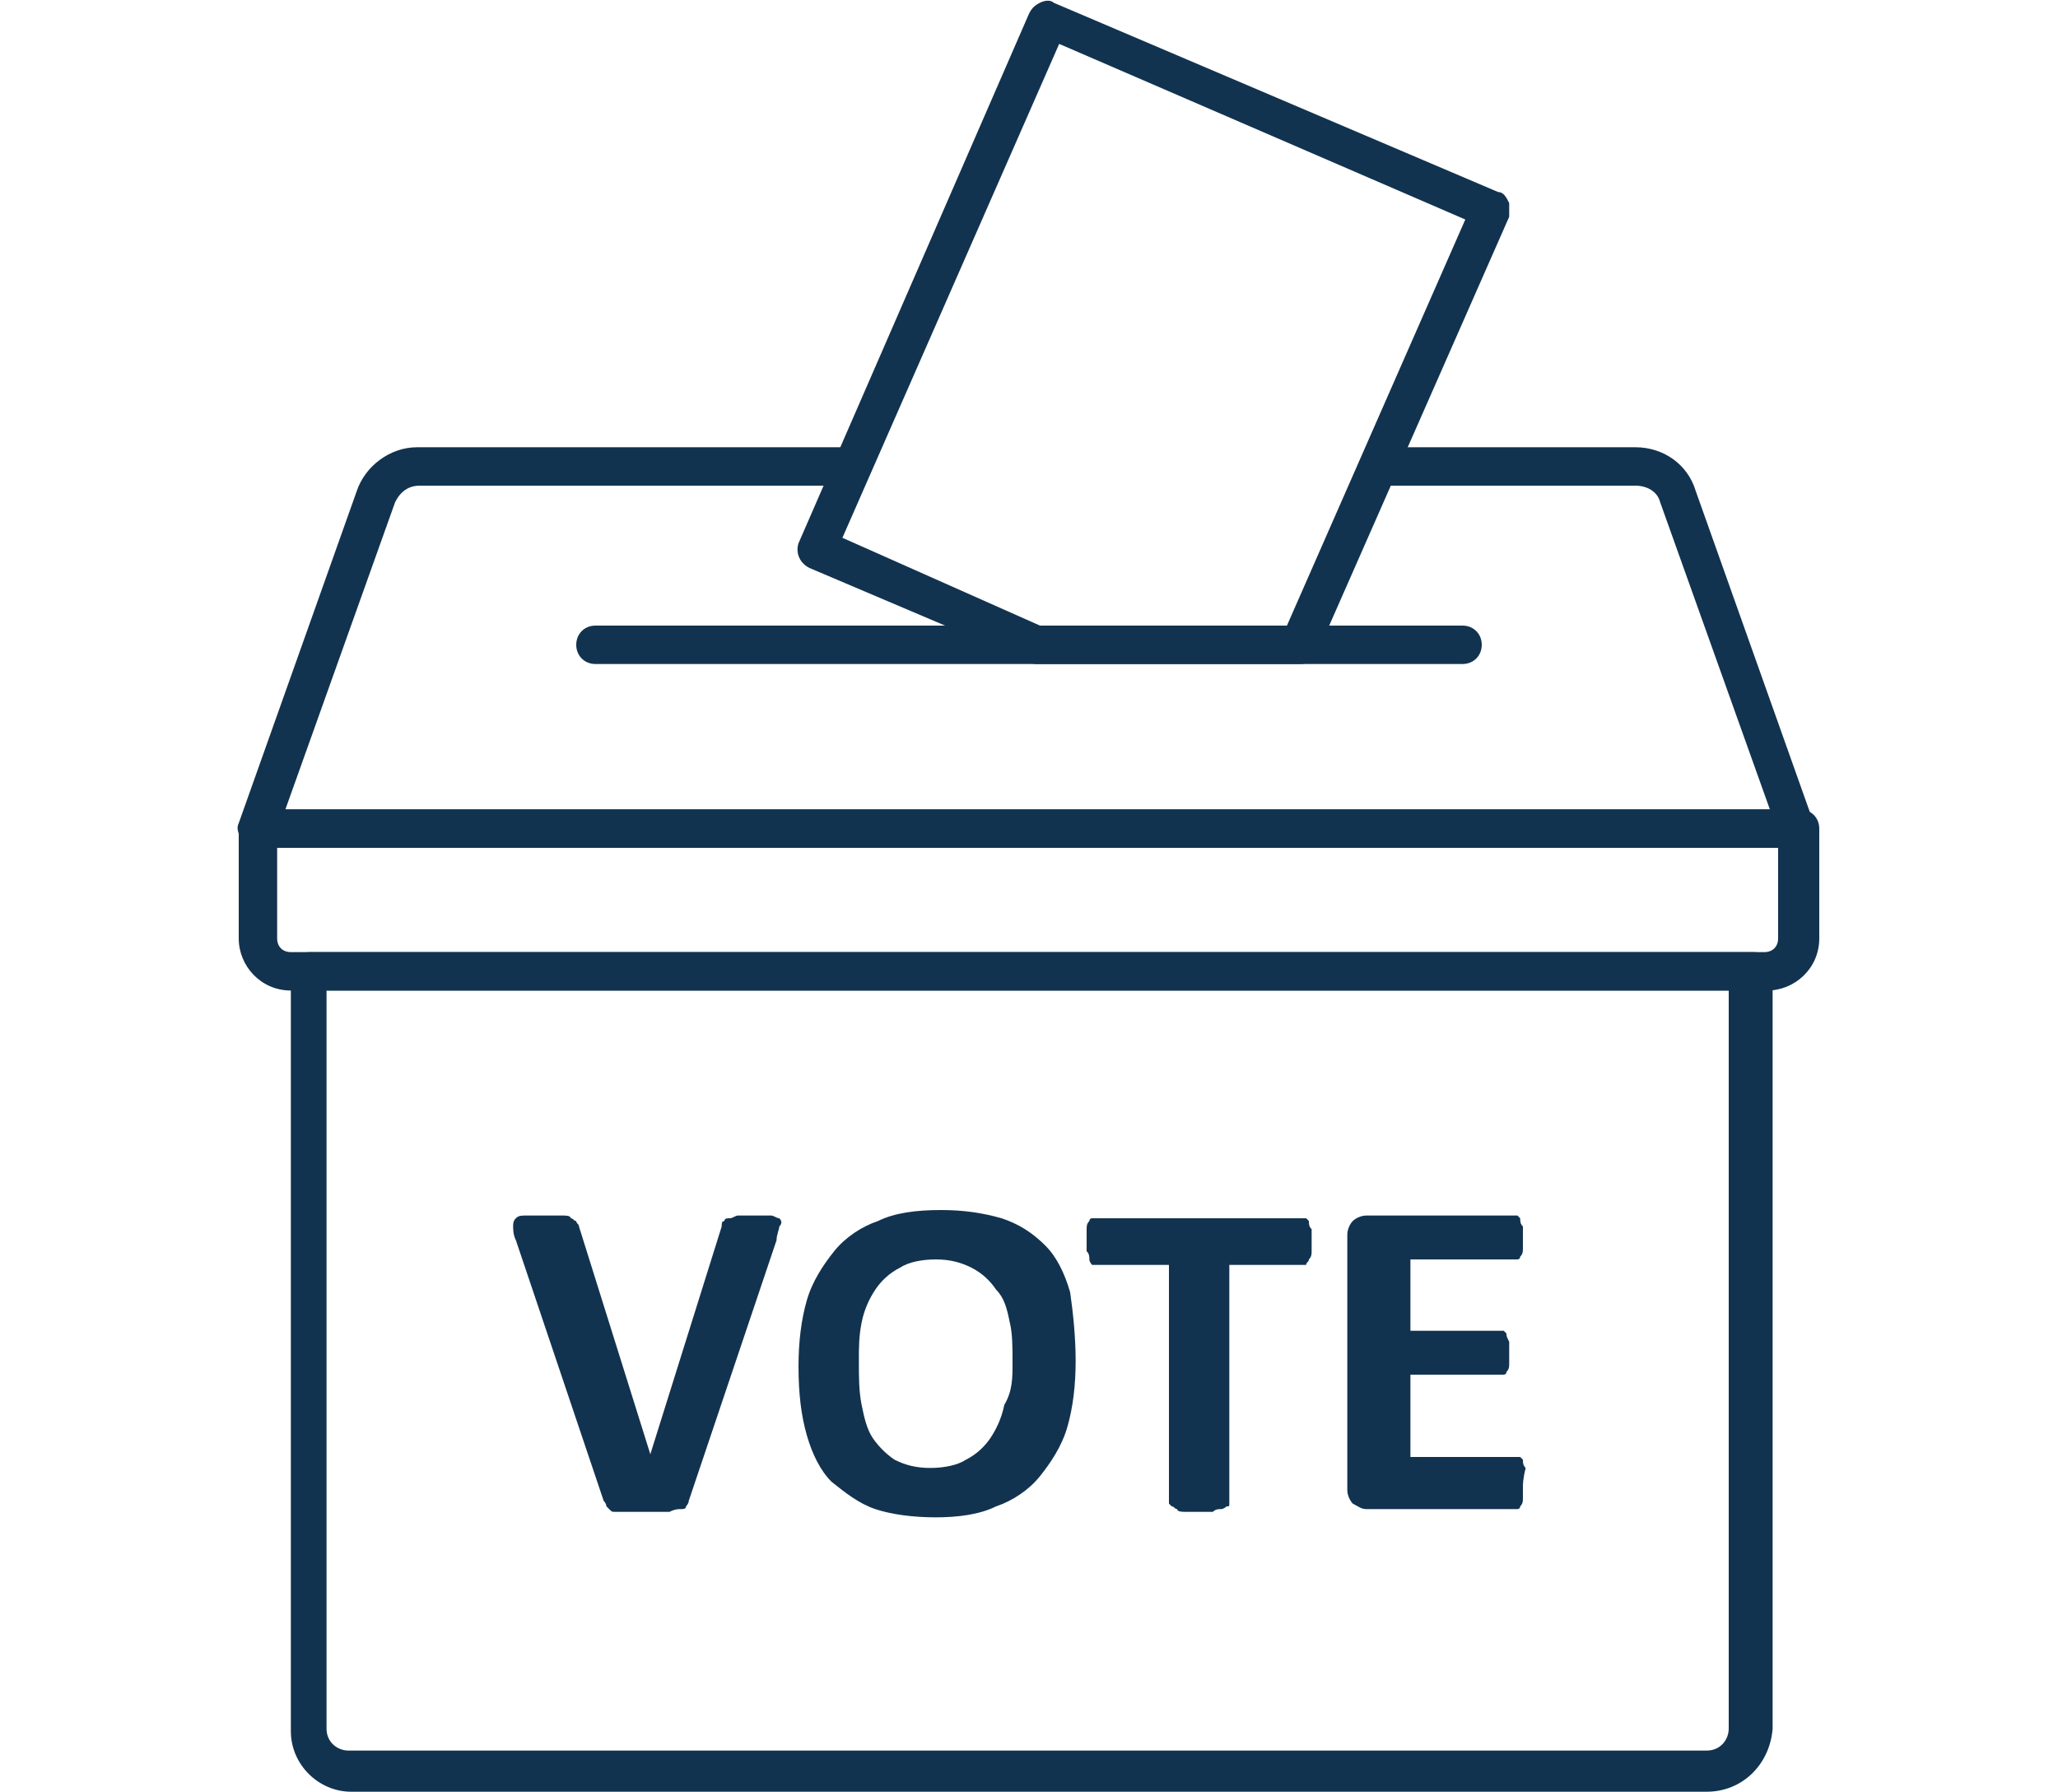 <?xml version="1.0" encoding="utf-8"?>
<!-- Generator: Adobe Illustrator 27.8.1, SVG Export Plug-In . SVG Version: 6.00 Build 0)  -->
<svg version="1.1" id="Layer_1" xmlns="http://www.w3.org/2000/svg" xmlns:xlink="http://www.w3.org/1999/xlink" x="0px" y="0px"
	 viewBox="0 0 75 65.3" style="enable-background:new 0 0 75 65.3;" xml:space="preserve">
<style type="text/css">
	.st0{fill:#66A5DA;}
	.st1{fill:#12334F;}
</style>
<g id="XMLID_138_">
	<g id="XMLID_33_">
		<path class="st0" d="M-107.6-20c-0.7,0-1.2-0.5-1.2-1.2v-57.6c0-0.7,0.5-1.2,1.2-1.2h26.3c3.7,0,7.1,1.7,9.4,4.5l0.2,0.3l0.2-0.3
			c2.4-2.9,5.8-4.5,9.5-4.5h26.3c0.7,0,1.2,0.5,1.2,1.2v57.6c0,0.7-0.5,1.2-1.2,1.2C-35.7-20-107.6-20-107.6-20z M-62-27.4
			c-3.3,0-6.4,1.7-8.2,4.5l-0.2,0.4h33.5v-4.9H-62z M-106.4-22.5h33.5l-0.2-0.4c-1.8-2.8-4.8-4.5-8.2-4.5h-25.1
			C-106.4-27.4-106.4-22.5-106.4-22.5z M-62-77.6c-3.5,0-6.7,1.9-8.4,4.9v0.1v46.2l0.4-0.4c2.2-1.9,5-3,8-3h25.1v-47.8H-62z
			 M-106.4-29.8h25.1c3,0,5.8,1.1,8,3l0.4,0.4v-46.3v-0.1c-1.7-3-4.9-4.9-8.4-4.9h-25.1V-29.8z"/>
		<path class="st0" d="M-99.6-47.4c-0.7,0-1.2-0.5-1.2-1.2s0.5-1.2,1.2-1.2h18.7c0.7,0,1.2,0.5,1.2,1.2s-0.5,1.2-1.2,1.2H-99.6z"/>
		<path class="st0" d="M-99.6-37.3c-0.7,0-1.2-0.5-1.2-1.2s0.5-1.2,1.2-1.2h18.7c0.7,0,1.2,0.5,1.2,1.2s-0.5,1.2-1.2,1.2H-99.6z"/>
		<path class="st0" d="M-99.6-57.6c-0.7,0-1.2-0.5-1.2-1.2s0.5-1.2,1.2-1.2h18.7c0.7,0,1.2,0.5,1.2,1.2s-0.5,1.2-1.2,1.2H-99.6z"/>
		<path class="st0" d="M-99.6-67.7c-0.7,0-1.2-0.5-1.2-1.2s0.5-1.2,1.2-1.2h18.7c0.7,0,1.2,0.5,1.2,1.2s-0.5,1.2-1.2,1.2H-99.6z"/>
		<path class="st0" d="M-62.2-47.4c-0.7,0-1.2-0.5-1.2-1.2s0.5-1.2,1.2-1.2h18.7c0.7,0,1.2,0.5,1.2,1.2s-0.5,1.2-1.2,1.2H-62.2z"/>
		<path class="st0" d="M-62.2-37.3c-0.7,0-1.2-0.5-1.2-1.2s0.5-1.2,1.2-1.2h18.7c0.7,0,1.2,0.5,1.2,1.2s-0.5,1.2-1.2,1.2H-62.2z"/>
		<path class="st0" d="M-62.2-57.6c-0.7,0-1.2-0.5-1.2-1.2s0.5-1.2,1.2-1.2h18.7c0.7,0,1.2,0.5,1.2,1.2s-0.5,1.2-1.2,1.2H-62.2z"/>
		<path class="st0" d="M-62.2-67.7c-0.7,0-1.2-0.5-1.2-1.2s0.5-1.2,1.2-1.2h18.7c0.7,0,1.2,0.5,1.2,1.2s-0.5,1.2-1.2,1.2H-62.2z"/>
	</g>
</g>
<g id="XMLID_1_">
	<g id="XMLID_181_">
		<path id="XMLID_21_" class="st1" d="M64.4,36.1H10.6c-1.1,0-1.9-0.9-1.9-1.9v-4c0-0.4,0.3-0.7,0.7-0.7h56.2c0.4,0,0.7,0.3,0.7,0.7
			v4C66.3,35.3,65.4,36.1,64.4,36.1z M10.1,30.9v3.3c0,0.3,0.2,0.5,0.5,0.5h53.7c0.3,0,0.5-0.2,0.5-0.5v-3.3
			C64.8,30.9,10.1,30.9,10.1,30.9z"/>
	</g>
	<g id="XMLID_182_">
		<path id="XMLID_18_" class="st1" d="M62.2,65.3H12.8c-1.2,0-2.2-1-2.2-2.2V35.4c0-0.4,0.3-0.7,0.7-0.7h52.6c0.4,0,0.7,0.3,0.7,0.7
			V63C64.5,64.3,63.5,65.3,62.2,65.3z M11.9,36.1V63c0,0.5,0.4,0.8,0.8,0.8h49.5c0.5,0,0.8-0.4,0.8-0.8V36.1H11.9z"/>
	</g>
	<g id="XMLID_180_">
		<path id="XMLID_17_" class="st1" d="M65.6,30.9H9.4c-0.2,0-0.4-0.1-0.6-0.3c-0.1-0.2-0.2-0.4-0.1-0.6L13,17.9
			c0.3-0.9,1.2-1.6,2.2-1.6h15.6c0.4,0,0.7,0.3,0.7,0.7s-0.3,0.7-0.7,0.7H15.3c-0.4,0-0.7,0.2-0.9,0.6l-4,11.2h54.1l-4-11.2
			c-0.1-0.4-0.5-0.6-0.9-0.6h-9.2c-0.4,0-0.7-0.3-0.7-0.7s0.3-0.7,0.7-0.7h9.2c1,0,1.9,0.6,2.2,1.6L66.1,30c0.1,0.2,0,0.5-0.1,0.6
			C66,30.8,65.8,30.9,65.6,30.9z"/>
	</g>
	<g id="XMLID_179_">
		<path id="XMLID_16_" class="st1" d="M53.3,24.2H21.7c-0.4,0-0.7-0.3-0.7-0.7s0.3-0.7,0.7-0.7h31.6c0.4,0,0.7,0.3,0.7,0.7
			S53.7,24.2,53.3,24.2z"/>
	</g>
	<g id="XMLID_178_">
		<path id="XMLID_7_" class="st1" d="M25.1,54.7c0,0.1-0.1,0.2-0.1,0.2c0,0.1-0.1,0.1-0.2,0.1s-0.2,0-0.4,0.1c-0.2,0-0.4,0-0.7,0
			c-0.2,0-0.4,0-0.6,0s-0.3,0-0.4,0s-0.2,0-0.3,0c-0.1,0-0.1,0-0.2-0.1l-0.1-0.1c0,0,0-0.1-0.1-0.2l-3.2-9.5
			c-0.1-0.2-0.1-0.4-0.1-0.5s0-0.2,0.1-0.3s0.2-0.1,0.4-0.1c0.2,0,0.4,0,0.7,0c0.3,0,0.5,0,0.6,0s0.3,0,0.3,0.1
			c0.1,0,0.1,0.1,0.2,0.1c0,0.1,0.1,0.1,0.1,0.2l2.6,8.3l0,0l2.6-8.3c0-0.1,0-0.2,0.1-0.2c0-0.1,0.1-0.1,0.2-0.1s0.2-0.1,0.3-0.1
			c0.1,0,0.4,0,0.6,0c0.3,0,0.5,0,0.6,0s0.2,0.1,0.3,0.1c0.1,0.1,0.1,0.2,0,0.3c0,0.1-0.1,0.3-0.1,0.5L25.1,54.7z"/>
		<path id="XMLID_9_" class="st1" d="M39.2,49.6c0,0.9-0.1,1.7-0.3,2.4s-0.6,1.3-1,1.8s-1,0.9-1.6,1.1c-0.6,0.3-1.4,0.4-2.2,0.4
			s-1.6-0.1-2.2-0.3c-0.6-0.2-1.1-0.6-1.6-1c-0.4-0.4-0.7-1-0.9-1.7c-0.2-0.7-0.3-1.5-0.3-2.5c0-0.9,0.1-1.7,0.3-2.4
			c0.2-0.7,0.6-1.3,1-1.8s1-0.9,1.6-1.1c0.6-0.3,1.4-0.4,2.3-0.4c0.8,0,1.5,0.1,2.2,0.3c0.6,0.2,1.1,0.5,1.6,1
			c0.4,0.4,0.7,1,0.9,1.7C39.1,47.8,39.2,48.7,39.2,49.6z M36.9,49.7c0-0.6,0-1.1-0.1-1.5c-0.1-0.5-0.2-0.9-0.5-1.2
			c-0.2-0.3-0.5-0.6-0.9-0.8s-0.8-0.3-1.3-0.3s-1,0.1-1.3,0.3c-0.4,0.2-0.7,0.5-0.9,0.8c-0.2,0.3-0.4,0.7-0.5,1.2s-0.1,0.9-0.1,1.4
			c0,0.6,0,1.1,0.1,1.6s0.2,0.9,0.4,1.2c0.2,0.3,0.5,0.6,0.8,0.8c0.4,0.2,0.8,0.3,1.3,0.3s1-0.1,1.3-0.3c0.4-0.2,0.7-0.5,0.9-0.8
			s0.4-0.7,0.5-1.2C36.9,50.7,36.9,50.2,36.9,49.7z"/>
		<path id="XMLID_12_" class="st1" d="M47.8,45.2c0,0.2,0,0.3,0,0.4c0,0.1,0,0.2-0.1,0.3c0,0.1-0.1,0.1-0.1,0.2h-0.1h-2.7v8.7
			c0,0.1,0,0.1-0.1,0.1c0,0-0.1,0.1-0.2,0.1c-0.1,0-0.2,0-0.3,0.1c-0.1,0-0.3,0-0.5,0s-0.4,0-0.5,0s-0.3,0-0.3-0.1
			c-0.1,0-0.1-0.1-0.2-0.1l-0.1-0.1v-8.7h-2.7c-0.1,0-0.1,0-0.1,0s-0.1-0.1-0.1-0.2c0-0.1,0-0.2-0.1-0.3c0-0.1,0-0.3,0-0.4
			c0-0.2,0-0.3,0-0.4c0-0.1,0-0.2,0.1-0.3c0-0.1,0.1-0.1,0.1-0.1h0.1h7.6h0.1l0.1,0.1c0,0.1,0,0.2,0.1,0.3
			C47.8,44.9,47.8,45.1,47.8,45.2z"/>
		<path id="XMLID_14_" class="st1" d="M55.5,54.2c0,0.2,0,0.3,0,0.4c0,0.1,0,0.2-0.1,0.3c0,0.1-0.1,0.1-0.1,0.1h-0.1h-5.4
			c-0.2,0-0.3-0.1-0.5-0.2c-0.1-0.1-0.2-0.3-0.2-0.5V45c0-0.2,0.1-0.4,0.2-0.5s0.3-0.2,0.5-0.2h5.4h0.1l0.1,0.1c0,0.1,0,0.2,0.1,0.3
			c0,0.1,0,0.2,0,0.4s0,0.3,0,0.4c0,0.1,0,0.2-0.1,0.3c0,0.1-0.1,0.1-0.1,0.1h-0.1h-3.8v2.6h3.3h0.1l0.1,0.1c0,0.1,0,0.1,0.1,0.3
			c0,0.1,0,0.2,0,0.4s0,0.3,0,0.4c0,0.1,0,0.2-0.1,0.3c0,0.1-0.1,0.1-0.1,0.1h-0.1h-3.3v3h3.9h0.1l0.1,0.1c0,0.1,0,0.2,0.1,0.3
			C55.5,53.9,55.5,54.1,55.5,54.2z"/>
	</g>
	<g id="XMLID_177_">
		<path id="XMLID_4_" class="st1" d="M47.4,24.2L47.4,24.2h-9.6c-0.1,0-0.2,0-0.3-0.1l-8-3.4c-0.4-0.2-0.5-0.6-0.4-0.9l8.4-19.3
			c0.1-0.2,0.2-0.3,0.4-0.4s0.4-0.1,0.5,0L54.6,7c0.2,0,0.3,0.2,0.4,0.4c0,0.1,0,0.3,0,0.5l-7,15.9C47.9,24,47.7,24.2,47.4,24.2z
			 M37.9,22.8h9L53.4,8L38.6,1.6l-7.9,18L37.9,22.8z"/>
	</g>
</g>
</svg>

